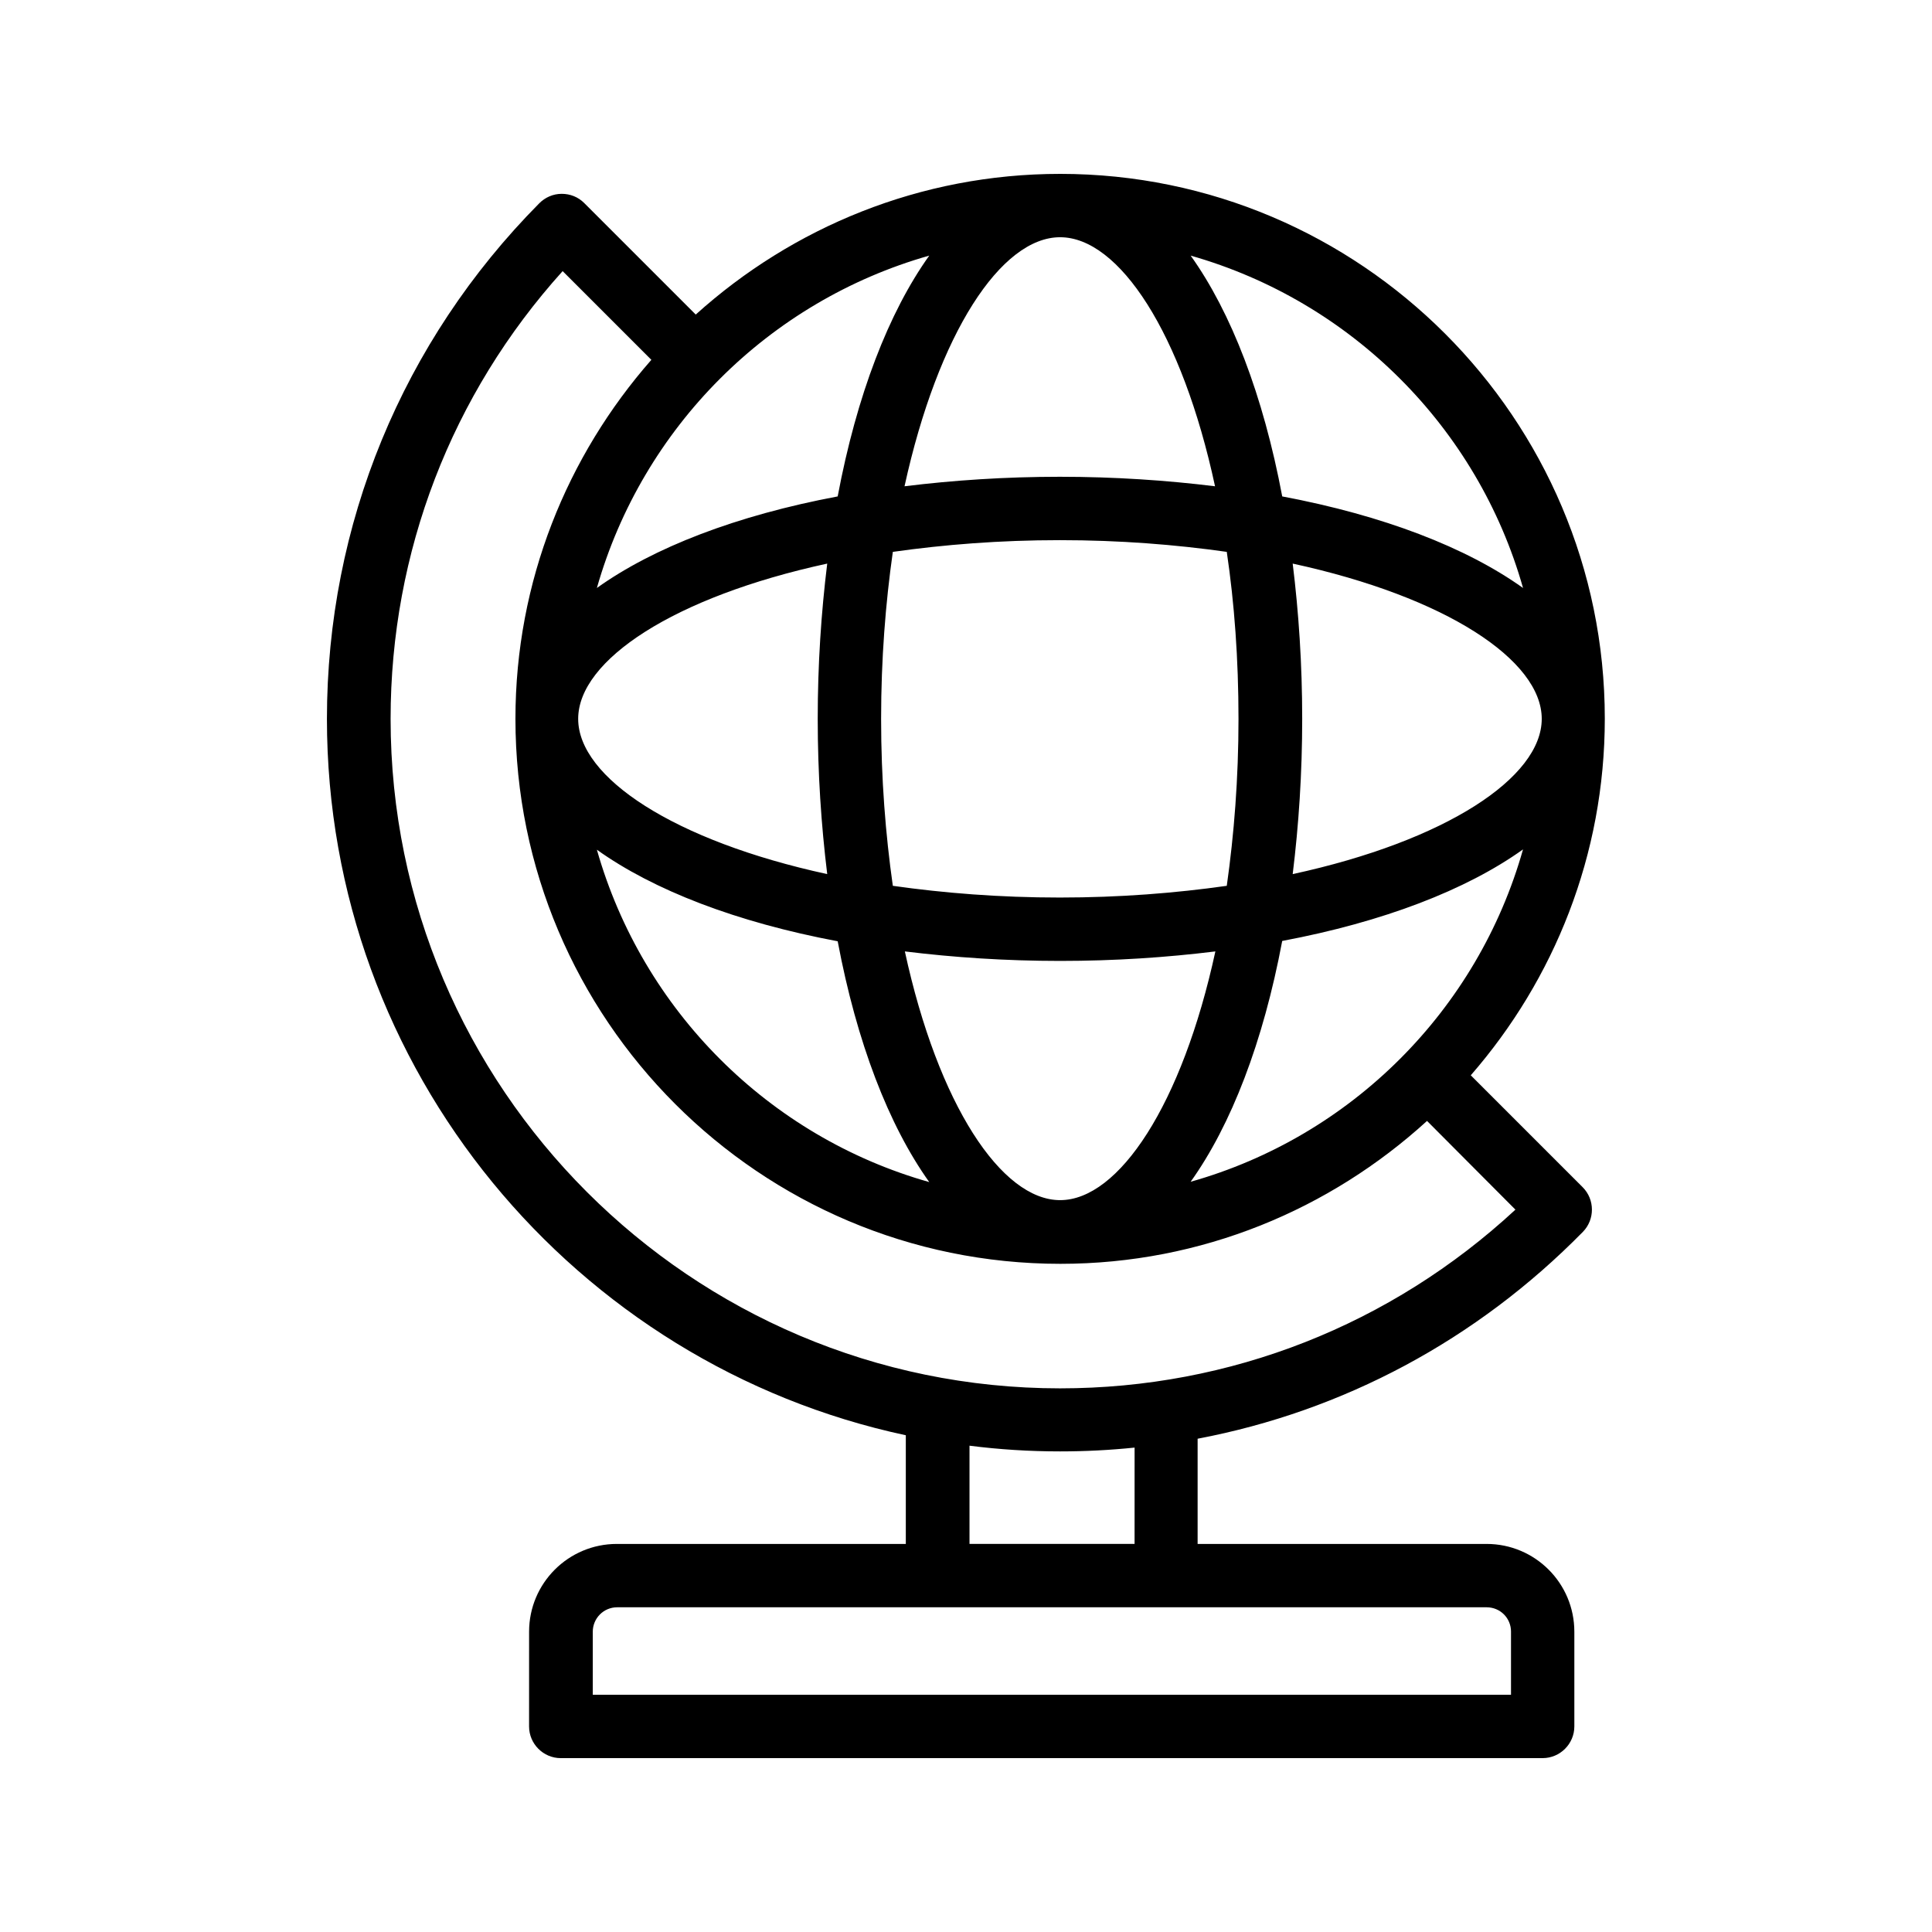 <?xml version="1.0" encoding="UTF-8"?>
<!-- Uploaded to: SVG Repo, www.svgrepo.com, Generator: SVG Repo Mixer Tools -->
<svg fill="#000000" width="800px" height="800px" version="1.1" viewBox="144 144 512 512" xmlns="http://www.w3.org/2000/svg">
 <path d="m424.94 190.08c-37.113 0-70.953 14.191-96.562 37.281l-29.559-29.559c-1.594-1.594-3.695-2.434-5.961-2.434s-4.367 0.922-5.961 2.519c-36.273 36.609-56.258 85.145-56.258 136.62 0 93.121 65.832 171.13 153.41 189.85v28.801h-76.578c-12.848 0-23.258 10.41-23.258 23.258l-0.004 25.109c0 4.617 3.777 8.398 8.398 8.398l260.21-0.004c4.617 0 8.398-3.777 8.398-8.398v-25.105c0-12.848-10.41-23.258-23.258-23.258h-76.578v-27.879c38.543-7.305 73.891-26.113 102.11-54.832 3.191-3.273 3.191-8.566-0.082-11.84l-29.641-29.641c22.082-25.359 35.52-58.359 35.52-94.547-0.008-79.516-64.746-144.34-144.35-144.34zm34.594 267.1c10.746-15.031 19.23-37.031 24.266-63.816 26.785-5.039 48.785-13.52 63.816-24.266-12.008 42.574-45.508 76.074-88.082 88.082zm-69.273-245.44c-10.746 15.031-19.23 37.031-24.266 63.816-26.785 5.039-48.785 13.52-63.816 24.266 12.09-42.488 45.512-75.992 88.082-88.082zm75.738 61.129c-12.93-1.594-26.703-2.519-41.145-2.519-14.441 0-28.215 0.922-41.145 2.519 8.902-40.641 25.613-66 41.23-66s32.328 25.359 41.059 66zm6.215 61.633c0 15.871-1.176 30.648-3.106 44.25-13.602 1.93-28.383 3.106-44.25 3.106-15.871 0-30.648-1.176-44.25-3.106-1.93-13.602-3.106-28.383-3.106-44.25 0-15.871 1.176-30.648 3.106-44.25 13.602-1.93 28.383-3.106 44.25-3.106 15.871 0 30.648 1.176 44.25 3.106 2.016 13.602 3.106 28.379 3.106 44.25zm-108.99 41.145c-40.641-8.816-66-25.609-66-41.145s25.359-32.328 66-41.145c-1.594 12.93-2.519 26.703-2.519 41.145 0.004 14.441 0.926 28.129 2.519 41.145zm2.773 17.801c5.039 26.785 13.52 48.785 24.266 63.816-42.488-12.008-75.992-45.512-88.082-88.082 15.031 10.746 37.031 19.227 63.816 24.266zm17.801 2.688c12.93 1.594 26.703 2.519 41.145 2.519s28.215-0.922 41.145-2.519c-8.816 40.641-25.609 65.914-41.145 65.914s-32.328-25.273-41.145-65.914zm102.78-20.488c1.594-12.93 2.519-26.703 2.519-41.145s-0.922-28.215-2.519-41.145c40.641 8.816 66 25.609 66 41.145s-25.359 32.328-66 41.145zm61.043-75.824c-15.031-10.746-37.031-19.23-63.816-24.266-5.039-26.785-13.52-48.785-24.266-63.816 42.574 12.09 76.074 45.594 88.082 88.082zm-3.188 276.59v16.711h-243.34v-16.711c0-3.527 2.856-6.465 6.465-6.465h230.41c3.613 0 6.469 2.856 6.469 6.465zm-99.84-23.258h-43.664v-26.031c7.894 1.008 15.871 1.512 24.016 1.512 6.633 0 13.184-0.336 19.734-1.008l-0.004 25.527zm-19.648-41.227c-97.824 0-177.43-79.602-177.43-177.43 0-44.168 16.121-85.984 45.594-118.65l23.512 23.512c-22.336 25.441-36.023 58.695-36.023 95.137 0 79.602 64.738 144.43 144.43 144.43 37.449 0 71.457-14.441 97.152-37.871l23.426 23.512c-32.996 30.562-75.57 47.359-120.66 47.359z"/>
</svg>